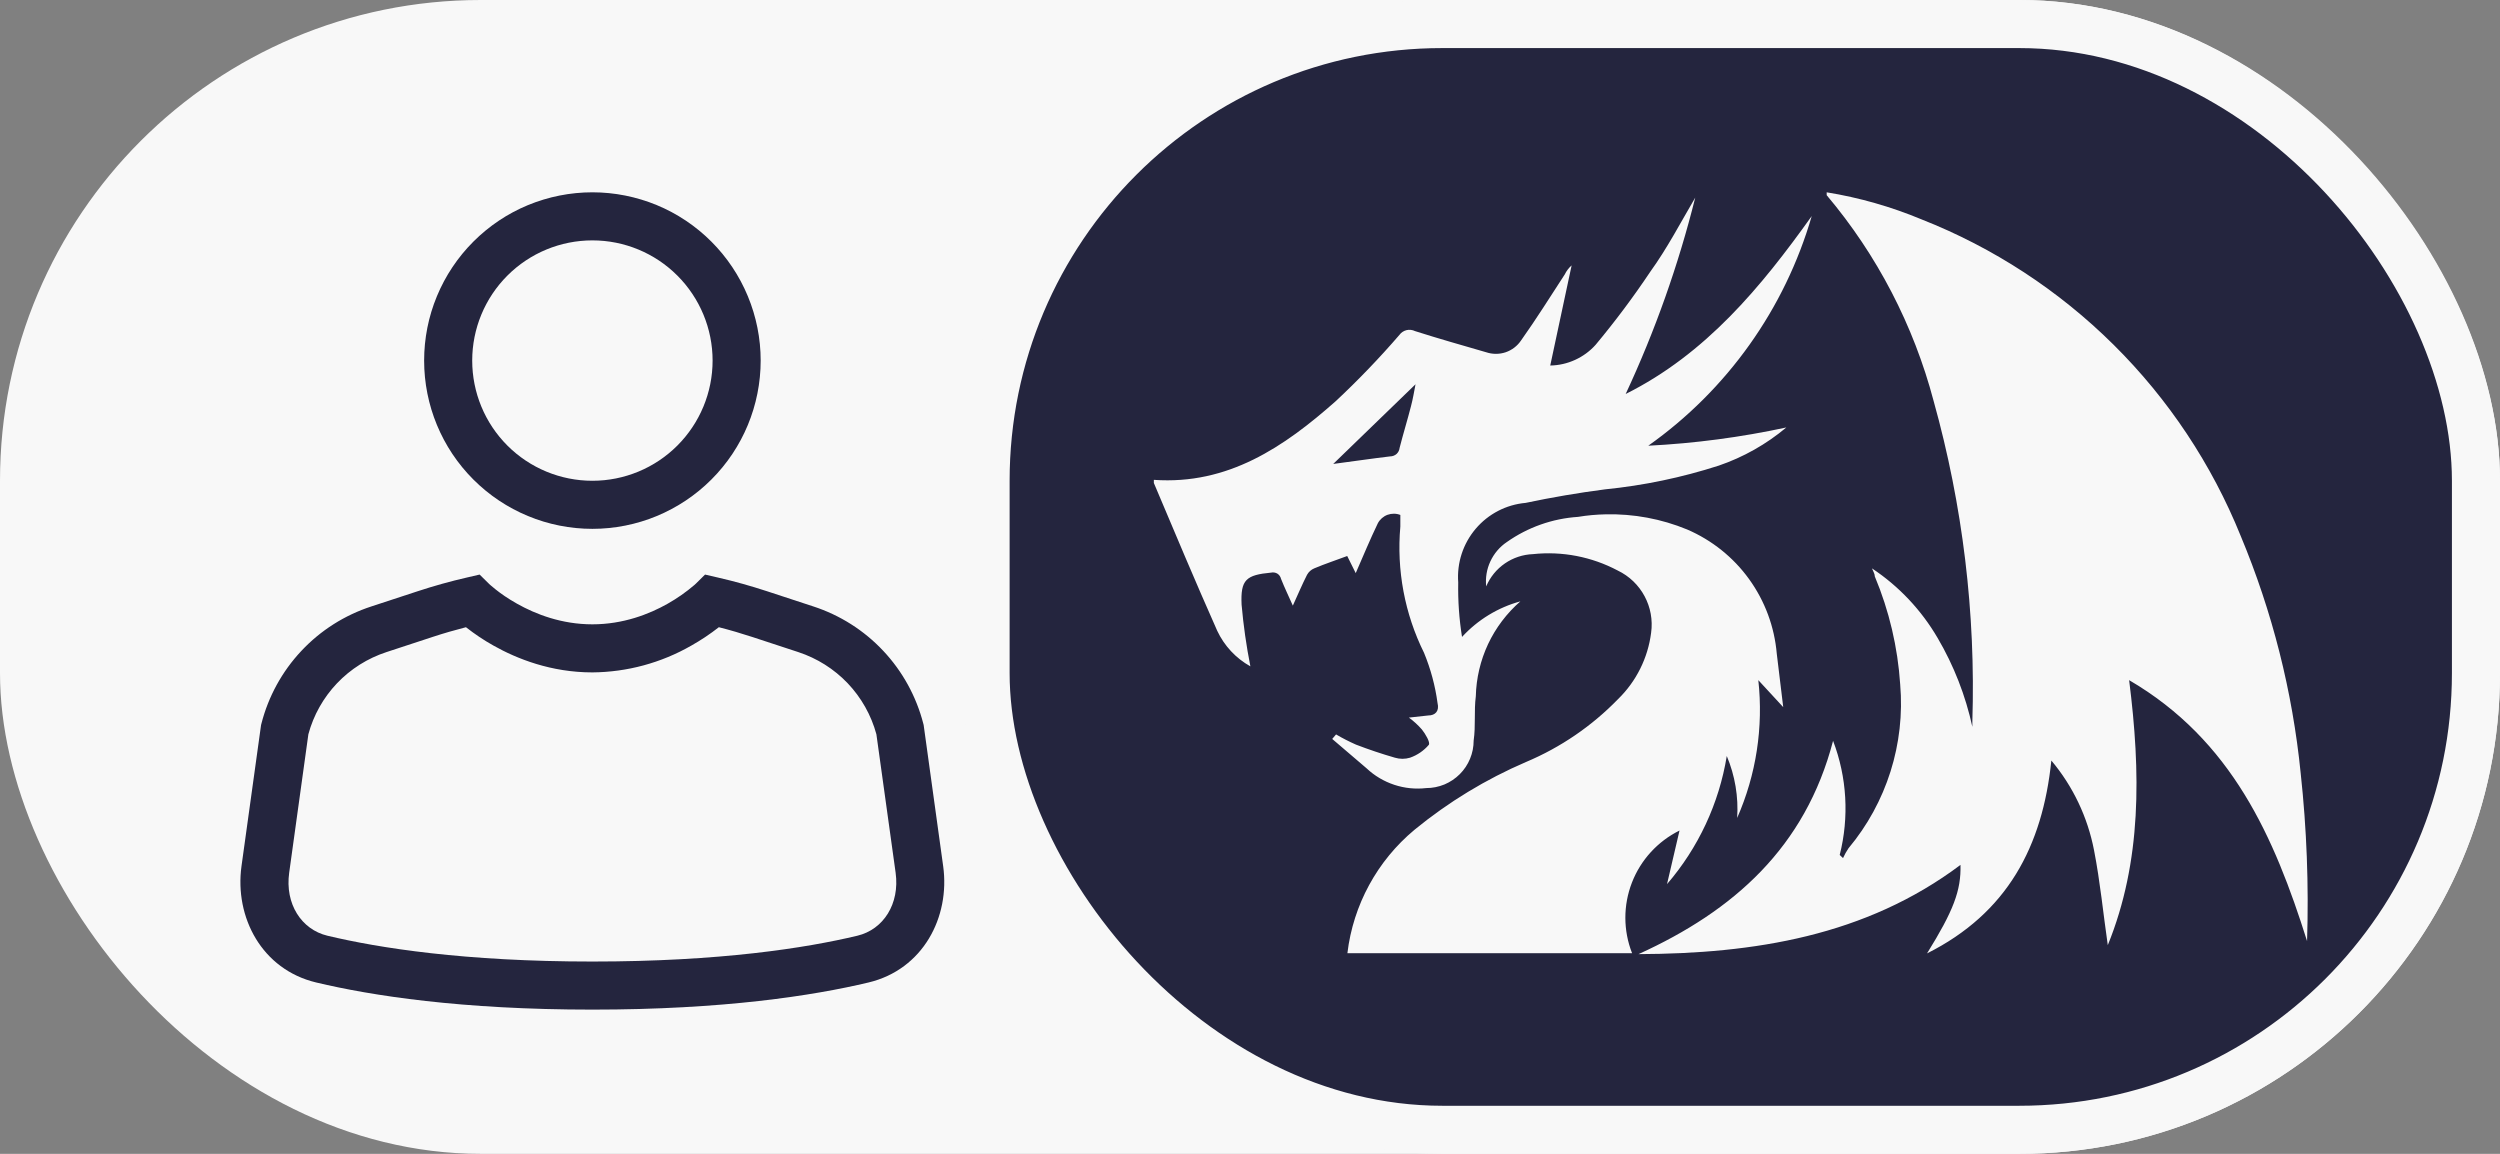 <?xml version="1.0" encoding="UTF-8"?> <svg xmlns="http://www.w3.org/2000/svg" width="52" height="24" viewBox="0 0 52 24" fill="none"><rect x="0" y="0" width="52" height="24" fill="#808080" stroke="none"/><rect width="52" height="24" rx="10" fill="#F8F8F8"></rect><rect x="20.5" y="0.5" width="31" height="23" rx="9.5" fill="#24253E" stroke="#F8F8F8"></rect><path d="M12.322 5C11.659 5 11.023 5.263 10.554 5.732C10.085 6.201 9.822 6.837 9.822 7.5C9.822 8.163 10.085 8.799 10.554 9.268C11.023 9.737 11.659 10 12.322 10C12.985 10 13.62 9.737 14.089 9.268C14.558 8.799 14.822 8.163 14.822 7.5C14.822 6.837 14.558 6.201 14.089 5.732C13.62 5.263 12.985 5 12.322 5ZM8.822 7.5C8.822 7.04 8.912 6.585 9.088 6.161C9.264 5.736 9.522 5.35 9.847 5.025C10.172 4.7 10.557 4.442 10.982 4.266C11.407 4.091 11.862 4 12.322 4C12.781 4 13.236 4.091 13.661 4.266C14.086 4.442 14.471 4.7 14.796 5.025C15.121 5.35 15.379 5.736 15.555 6.161C15.731 6.585 15.822 7.04 15.822 7.5C15.822 8.428 15.453 9.319 14.796 9.975C14.14 10.631 13.25 11 12.322 11C11.393 11 10.503 10.631 9.847 9.975C9.19 9.319 8.822 8.428 8.822 7.5ZM9.692 13.046C9.458 13.106 9.227 13.173 8.999 13.248L8.04 13.563C7.648 13.691 7.294 13.914 7.01 14.212C6.726 14.511 6.521 14.875 6.414 15.273L6.015 18.153C5.925 18.8 6.268 19.333 6.811 19.463C7.878 19.718 9.662 20 12.321 20C14.981 20 16.766 19.718 17.833 19.463C18.376 19.333 18.718 18.8 18.629 18.153L18.229 15.273C18.121 14.875 17.916 14.511 17.632 14.212C17.348 13.914 16.994 13.691 16.603 13.563L15.644 13.248C15.415 13.173 15.184 13.105 14.952 13.046C14.771 13.188 14.58 13.315 14.38 13.428C13.753 13.788 13.044 13.98 12.322 13.986C11.462 13.986 10.752 13.703 10.264 13.428C10.063 13.316 9.873 13.188 9.692 13.046ZM9.976 11.951L10.17 12.142L10.175 12.147L10.199 12.169C10.222 12.19 10.259 12.221 10.31 12.261C10.41 12.341 10.561 12.449 10.754 12.557C11.141 12.775 11.681 12.986 12.321 12.986C12.961 12.986 13.501 12.776 13.888 12.557C14.084 12.446 14.27 12.316 14.442 12.169L14.467 12.146L14.471 12.143L14.665 11.951L14.933 12.013C15.277 12.092 15.617 12.187 15.955 12.298L16.915 12.613C17.471 12.794 17.973 13.112 18.373 13.539C18.773 13.965 19.059 14.486 19.205 15.053L19.212 15.08L19.618 18.016C19.765 19.076 19.198 20.166 18.064 20.436C16.914 20.71 15.051 21 12.321 21C9.591 21 7.728 20.71 6.578 20.436C5.444 20.166 4.877 19.076 5.023 18.016L5.43 15.08L5.437 15.053C5.582 14.486 5.868 13.965 6.268 13.539C6.668 13.112 7.17 12.794 7.727 12.613L8.687 12.298C9.024 12.187 9.365 12.092 9.709 12.013L9.976 11.951Z" fill="#24253E"></path><path d="M37.995 4V4.06C39.045 5.305 39.804 6.768 40.22 8.343C40.825 10.51 41.096 12.757 41.025 15.005C41.027 15.043 41.027 15.08 41.025 15.118C40.884 14.469 40.64 13.845 40.304 13.272C39.965 12.691 39.498 12.194 38.937 11.822C38.962 11.886 38.996 11.935 38.996 11.99C39.295 12.704 39.473 13.463 39.524 14.235C39.629 15.469 39.242 16.695 38.448 17.645C38.405 17.709 38.367 17.777 38.335 17.848L38.266 17.783C38.465 16.996 38.417 16.167 38.128 15.409C37.55 17.625 36.06 18.947 34.081 19.846C36.485 19.836 38.804 19.471 40.778 17.99C40.793 18.523 40.63 18.948 40.082 19.831C41.755 18.992 42.485 17.601 42.668 15.819C43.118 16.355 43.423 16.997 43.556 17.685C43.684 18.341 43.748 19.012 43.842 19.659C44.552 17.912 44.528 16.066 44.286 14.147C46.423 15.395 47.306 17.413 47.987 19.575C48.024 18.409 47.98 17.241 47.854 16.081C47.684 14.383 47.264 12.721 46.606 11.146C46.004 9.656 45.105 8.303 43.964 7.172C42.823 6.04 41.463 5.152 39.968 4.563C39.334 4.299 38.672 4.11 37.995 4ZM35.261 4.11C34.955 4.632 34.674 5.17 34.328 5.649C33.975 6.177 33.595 6.685 33.188 7.173C33.069 7.306 32.923 7.412 32.761 7.486C32.599 7.56 32.423 7.6 32.245 7.603L32.69 5.52C32.63 5.573 32.582 5.636 32.547 5.708C32.247 6.168 31.955 6.636 31.639 7.08C31.562 7.195 31.449 7.282 31.318 7.327C31.187 7.371 31.044 7.371 30.913 7.327C30.42 7.183 29.926 7.045 29.433 6.887C29.378 6.86 29.315 6.853 29.255 6.867C29.196 6.882 29.143 6.917 29.107 6.967C28.691 7.449 28.25 7.908 27.785 8.343C26.709 9.296 25.545 10.089 24 9.981V10.046C24.434 11.072 24.864 12.099 25.318 13.12C25.465 13.433 25.706 13.692 26.008 13.86C25.924 13.436 25.863 13.008 25.825 12.577C25.801 12.054 25.919 11.96 26.442 11.91C26.464 11.905 26.486 11.905 26.508 11.909C26.53 11.912 26.551 11.921 26.57 11.932C26.589 11.944 26.605 11.96 26.618 11.978C26.631 11.997 26.64 12.017 26.645 12.039C26.719 12.226 26.808 12.409 26.891 12.597C26.995 12.37 27.084 12.157 27.187 11.955C27.22 11.895 27.273 11.848 27.336 11.822C27.558 11.728 27.786 11.654 28.022 11.565L28.199 11.921C28.352 11.571 28.495 11.225 28.659 10.884C28.702 10.803 28.774 10.74 28.86 10.708C28.946 10.677 29.041 10.677 29.127 10.711V10.953C29.047 11.857 29.217 12.766 29.62 13.579C29.758 13.914 29.853 14.266 29.901 14.625C29.941 14.787 29.858 14.882 29.705 14.882L29.305 14.926C29.404 14.998 29.494 15.081 29.575 15.173C29.65 15.267 29.754 15.443 29.719 15.493C29.615 15.615 29.48 15.707 29.329 15.76C29.226 15.791 29.117 15.791 29.014 15.76C28.74 15.681 28.47 15.59 28.204 15.488C28.062 15.425 27.924 15.355 27.79 15.276L27.71 15.37L28.426 15.982C28.59 16.137 28.787 16.253 29.001 16.324C29.215 16.395 29.442 16.418 29.666 16.392C29.796 16.392 29.924 16.366 30.044 16.317C30.163 16.267 30.272 16.194 30.364 16.102C30.455 16.011 30.528 15.902 30.577 15.782C30.627 15.662 30.652 15.534 30.652 15.404C30.697 15.098 30.657 14.788 30.697 14.482C30.706 14.107 30.793 13.737 30.952 13.397C31.112 13.057 31.341 12.755 31.624 12.508C31.158 12.635 30.737 12.892 30.41 13.248C30.35 12.873 30.324 12.493 30.331 12.113C30.301 11.709 30.431 11.309 30.694 10.999C30.956 10.69 31.329 10.496 31.733 10.46C32.278 10.345 32.828 10.251 33.381 10.179C34.186 10.099 34.98 9.933 35.75 9.685C36.264 9.509 36.74 9.24 37.156 8.891C36.21 9.095 35.25 9.222 34.284 9.271C35.925 8.11 37.124 6.425 37.684 4.494C36.628 5.974 35.482 7.361 33.814 8.195C34.426 6.882 34.91 5.515 35.261 4.11ZM29.443 7.993C29.413 8.146 29.389 8.298 29.349 8.447C29.275 8.737 29.186 9.024 29.112 9.315C29.107 9.364 29.084 9.41 29.048 9.443C29.011 9.475 28.963 9.493 28.914 9.493C28.53 9.538 28.15 9.596 27.731 9.65L29.443 7.993ZM33.4 10.698C33.207 10.702 33.014 10.719 32.823 10.751C32.291 10.786 31.779 10.967 31.343 11.274C31.194 11.374 31.076 11.513 31 11.676C30.924 11.838 30.894 12.019 30.913 12.197C30.994 12.004 31.129 11.839 31.301 11.72C31.474 11.601 31.676 11.534 31.885 11.526C32.493 11.461 33.107 11.58 33.647 11.866C34.137 12.1 34.419 12.626 34.343 13.164C34.276 13.687 34.034 14.173 33.656 14.541C33.112 15.101 32.462 15.546 31.742 15.849C30.906 16.208 30.125 16.683 29.422 17.259C28.646 17.905 28.146 18.823 28.026 19.826H33.947C33.762 19.354 33.761 18.831 33.944 18.358C34.127 17.886 34.48 17.5 34.934 17.275L34.674 18.39C35.326 17.633 35.756 16.711 35.917 15.725C36.088 16.132 36.162 16.573 36.133 17.013C36.529 16.113 36.681 15.124 36.573 14.147L37.091 14.708C37.042 14.308 37.001 13.953 36.957 13.598C36.909 13.039 36.711 12.503 36.382 12.047C36.054 11.592 35.608 11.235 35.092 11.013C34.556 10.792 33.98 10.685 33.4 10.698Z" fill="#F8F8F8"></path></svg> 